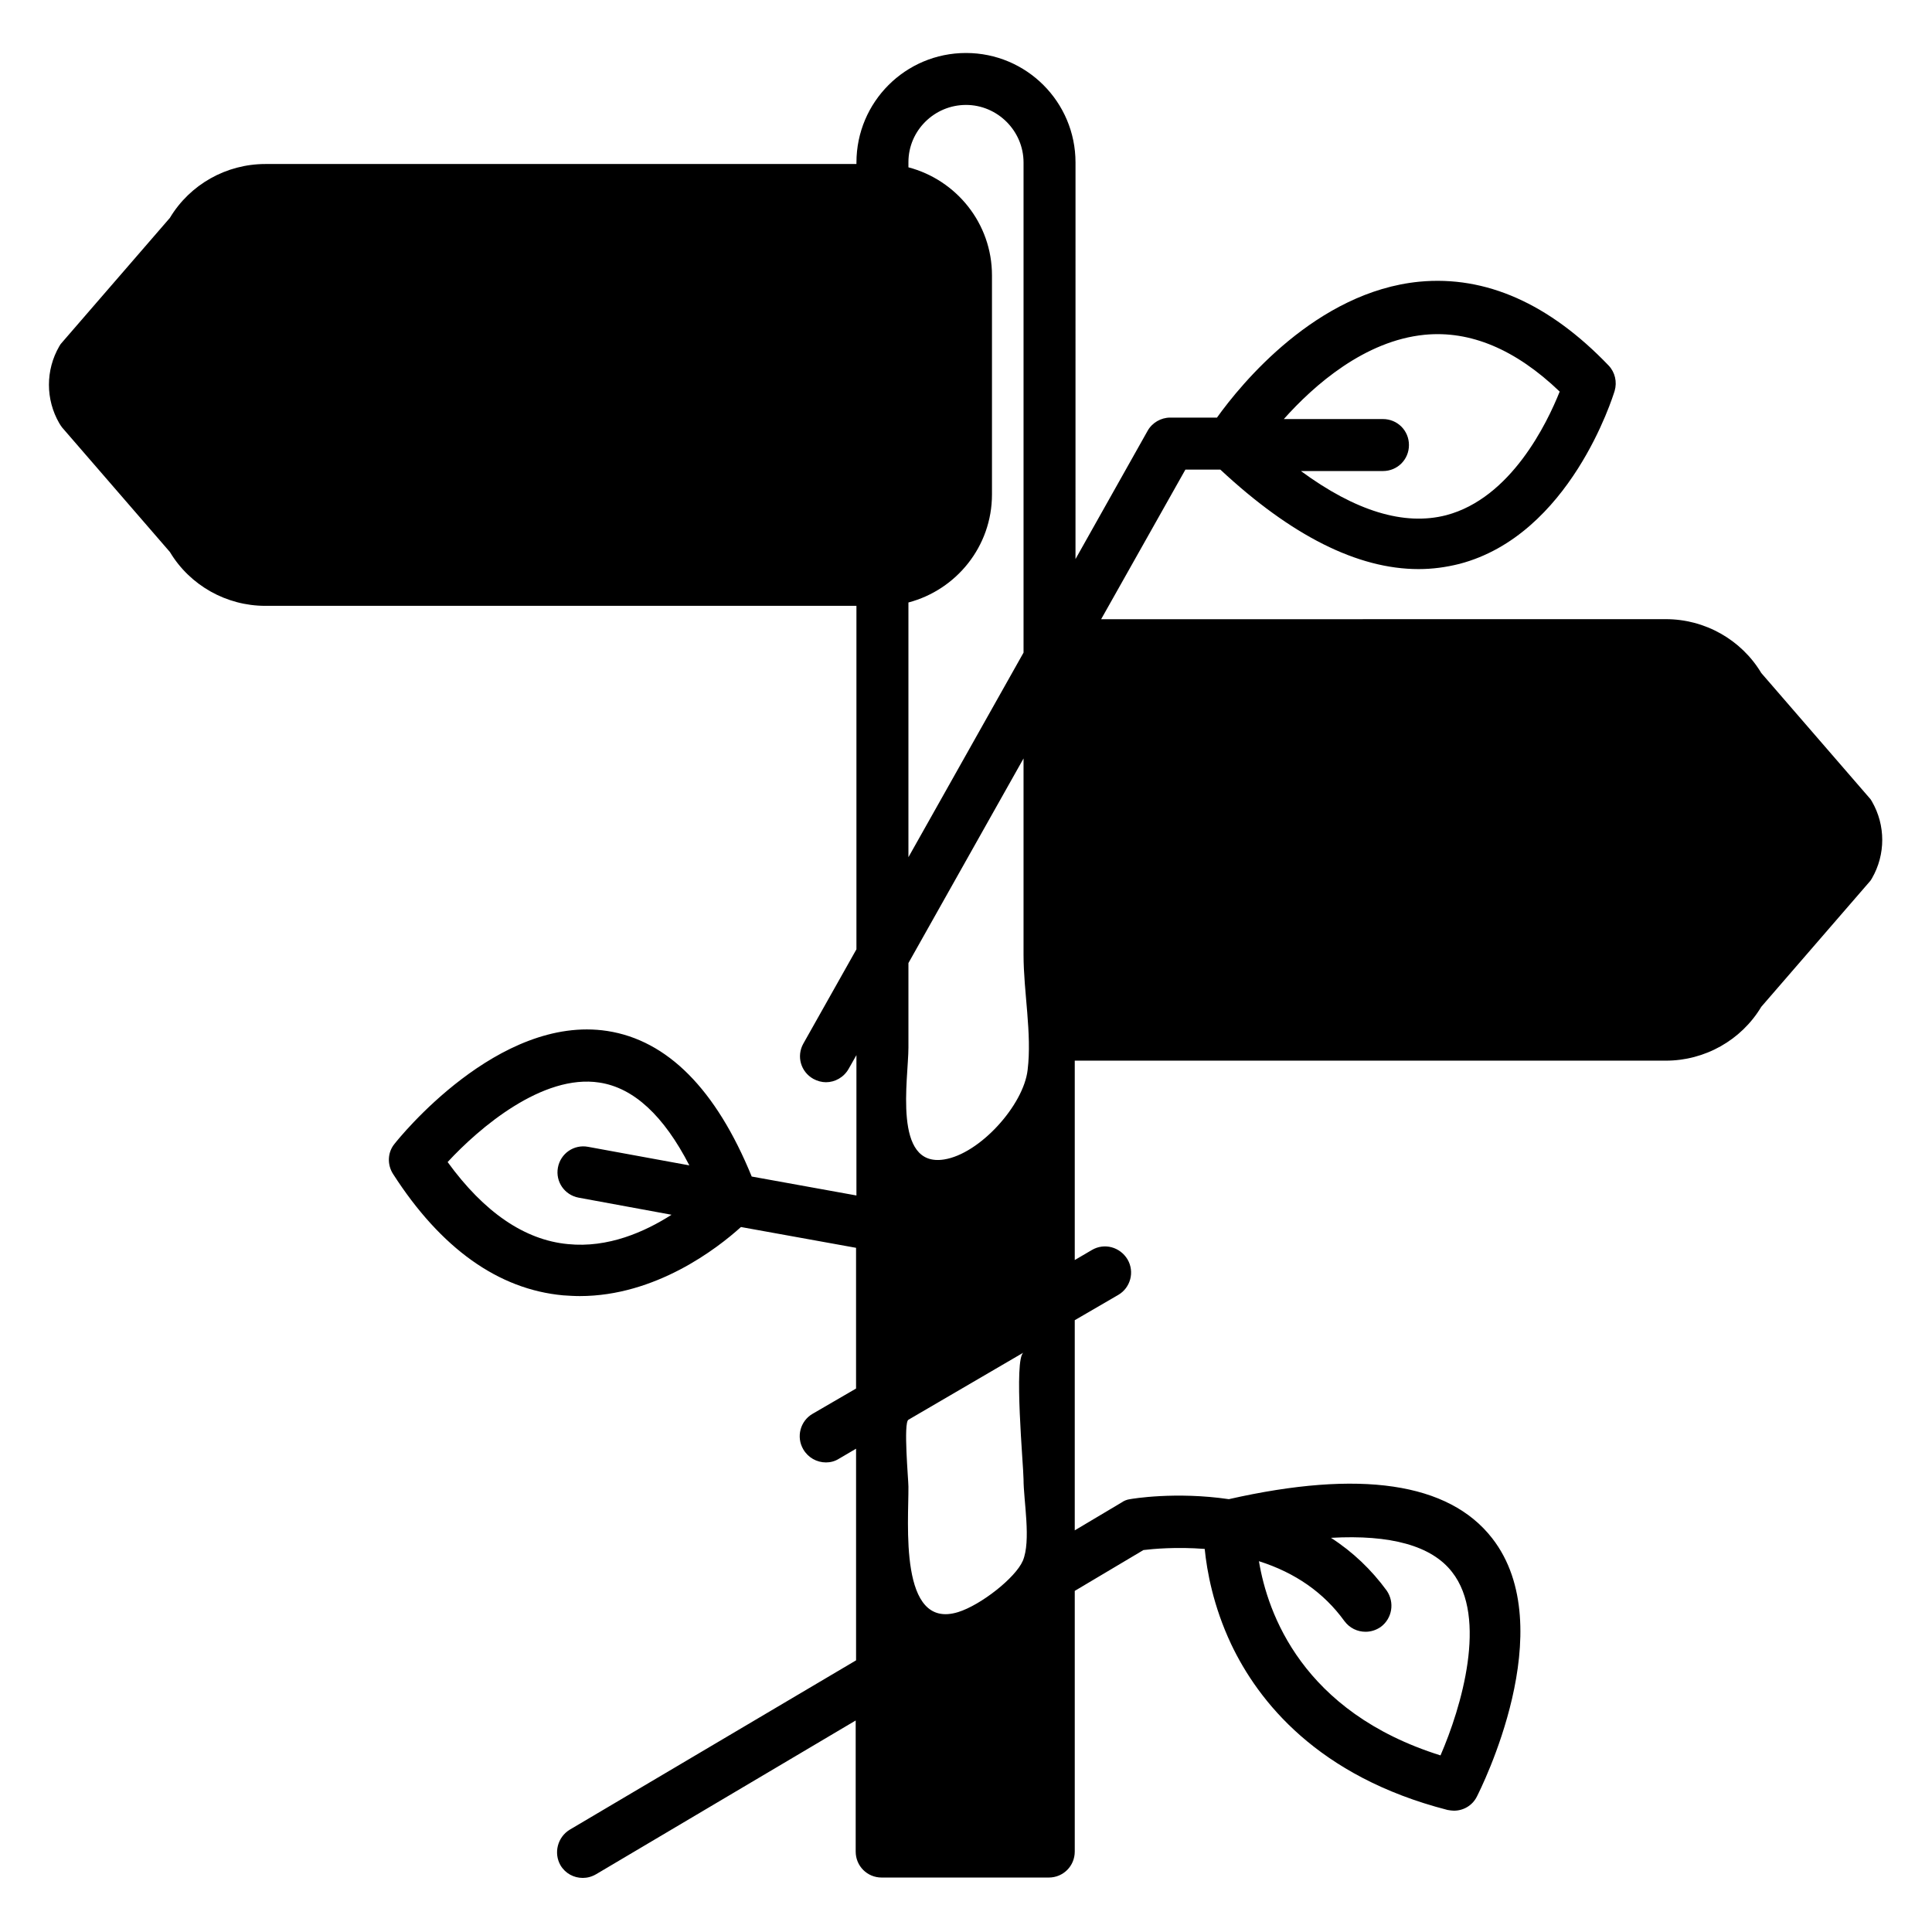 <?xml version="1.0" encoding="UTF-8"?>
<!-- Uploaded to: ICON Repo, www.svgrepo.com, Generator: ICON Repo Mixer Tools -->
<svg fill="#000000" width="800px" height="800px" version="1.1" viewBox="144 144 512 512" xmlns="http://www.w3.org/2000/svg">
 <path d="m160.49 257.32 28.535 32.965c5.312 8.855 14.957 14.27 25.289 14.27h156.65v91.02l-14.07 24.992c-1.871 3.344-0.688 7.477 2.656 9.348 1.082 0.59 2.262 0.887 3.344 0.887 2.363 0 4.723-1.277 6.004-3.543l2.066-3.641v37.195l-27.75-5.019c-9.445-23.125-22.336-36.113-38.277-38.574-28.93-4.43-55.301 28.535-56.383 29.914-1.871 2.262-1.969 5.512-0.395 7.969 12.695 19.777 27.945 30.602 45.066 32.176 1.477 0.098 2.953 0.195 4.43 0.195 20.074 0 36.406-12.594 42.707-18.301l30.504 5.512v37.293l-11.512 6.691c-3.246 1.871-4.43 6.102-2.461 9.445 1.277 2.164 3.543 3.445 6.004 3.445 1.18 0 2.363-0.297 3.445-0.984l4.527-2.656v56.09l-75.867 44.871c-3.246 1.969-4.328 6.199-2.461 9.445 1.277 2.164 3.543 3.344 5.902 3.344 1.18 0 2.363-0.297 3.543-0.984l68.781-40.738v34.734c0 3.836 3.051 6.887 6.887 6.887h44.281c3.836 0 6.887-3.051 6.887-6.887v-69.078l18.203-10.824c2.461-0.297 8.66-0.887 16.234-0.297 0.59 5.902 2.262 15.152 6.988 25.191 7.184 15.152 22.926 35.129 57.367 43.984 0.59 0.098 1.18 0.195 1.672 0.195 2.559 0 4.922-1.379 6.102-3.738 0.887-1.77 22.633-44.672 4.035-68.488-11.512-14.762-35.031-18.203-69.766-10.332-14.168-2.066-25.684-0.098-26.176 0-0.789 0.098-1.574 0.395-2.262 0.887l-12.398 7.379v-55.695l11.512-6.691c3.246-1.871 4.43-6.102 2.461-9.445-1.969-3.246-6.102-4.43-9.445-2.461l-4.527 2.656v-52.84h156.65c10.332 0 19.977-5.41 25.289-14.27l28.535-32.965c0.297-0.297 0.59-0.688 0.789-1.082 3.641-6.297 3.641-14.07 0-20.367-0.195-0.395-0.492-0.789-0.789-1.082l-28.535-32.965c-5.312-8.855-14.957-14.27-25.289-14.27l-149.66 0.016 22.336-39.656h9.25c18.793 17.516 36.406 26.371 52.547 26.371 3.738 0 7.281-0.492 10.824-1.379 29.324-7.676 40.641-44.281 41.133-45.855 0.688-2.363 0.098-4.922-1.574-6.691-15.742-16.434-32.57-23.91-50.184-22.238-27.258 2.656-47.23 27.059-53.629 36.016h-12.402c-2.461 0-4.82 1.379-6.004 3.543l-19.09 33.949 0.004-105.09c0-16.039-12.988-29.027-29.027-29.027s-29.027 12.988-29.027 29.027l-0.004 0.395h-156.65c-10.332 0-19.977 5.41-25.289 14.27l-28.535 32.965c-0.297 0.297-0.59 0.688-0.789 1.082-3.641 6.297-3.641 14.07 0 20.367 0.297 0.492 0.492 0.789 0.789 1.18zm368.31 303.27c9.543 12.102 2.461 35.918-3.051 48.609-36.703-11.512-45.855-37.785-48.117-51.465 9.645 3.051 17.219 8.363 22.633 15.844 1.379 1.871 3.445 2.856 5.609 2.856 1.379 0 2.754-0.395 4.035-1.277 3.051-2.262 3.738-6.496 1.574-9.645-4.035-5.512-8.953-10.234-14.762-13.973 15.742-0.887 26.664 2.066 32.078 9.051zm-7.281-327.87c12.102-1.18 24.109 3.836 35.816 15.055-3.344 8.363-12.891 28.242-30.109 32.766-11.121 2.856-24.008-1.082-38.473-11.711h21.746c3.836 0 6.887-3.051 6.887-6.887 0-3.836-3.051-6.887-6.887-6.887h-26.273c8.066-9.051 21.449-20.762 37.293-22.336zm-115.52 128.71 9.25-16.434v52.055c0 9.84 2.262 20.859 1.082 30.504-1.082 9.348-12.695 22.238-22.141 23.715-13.676 2.164-9.445-21.352-9.445-29.719v-22.336zm-111.49 112.27c-11.512-1.082-22.238-8.461-31.883-21.746 8.363-9.055 25.191-23.418 40.246-21.059 9.055 1.379 17.023 8.758 23.812 21.941l-26.863-4.922c-3.738-0.688-7.281 1.77-7.969 5.512-0.688 3.738 1.77 7.281 5.512 7.969l24.602 4.527c-7.086 4.531-16.828 8.859-27.457 7.777zm103.42 97.516c-15.844 4.922-13.086-24.008-13.188-33.258 0-1.77-1.379-16.926 0-17.711l30.504-17.809c-2.656 1.574 0 30.207 0 33.555 0 5.707 2.066 16.336-0.195 21.648-1.969 4.523-11.121 11.703-17.121 13.574zm2.066-399.41c8.363 0 15.254 6.887 15.254 15.254v129.89l-21.258 37.785-9.25 16.434v-67.504c12.695-3.344 22.141-14.859 22.141-28.633v-58.059c0-13.777-9.445-25.289-22.141-28.633v-1.379c0-8.363 6.887-15.152 15.254-15.152z"/>
</svg>